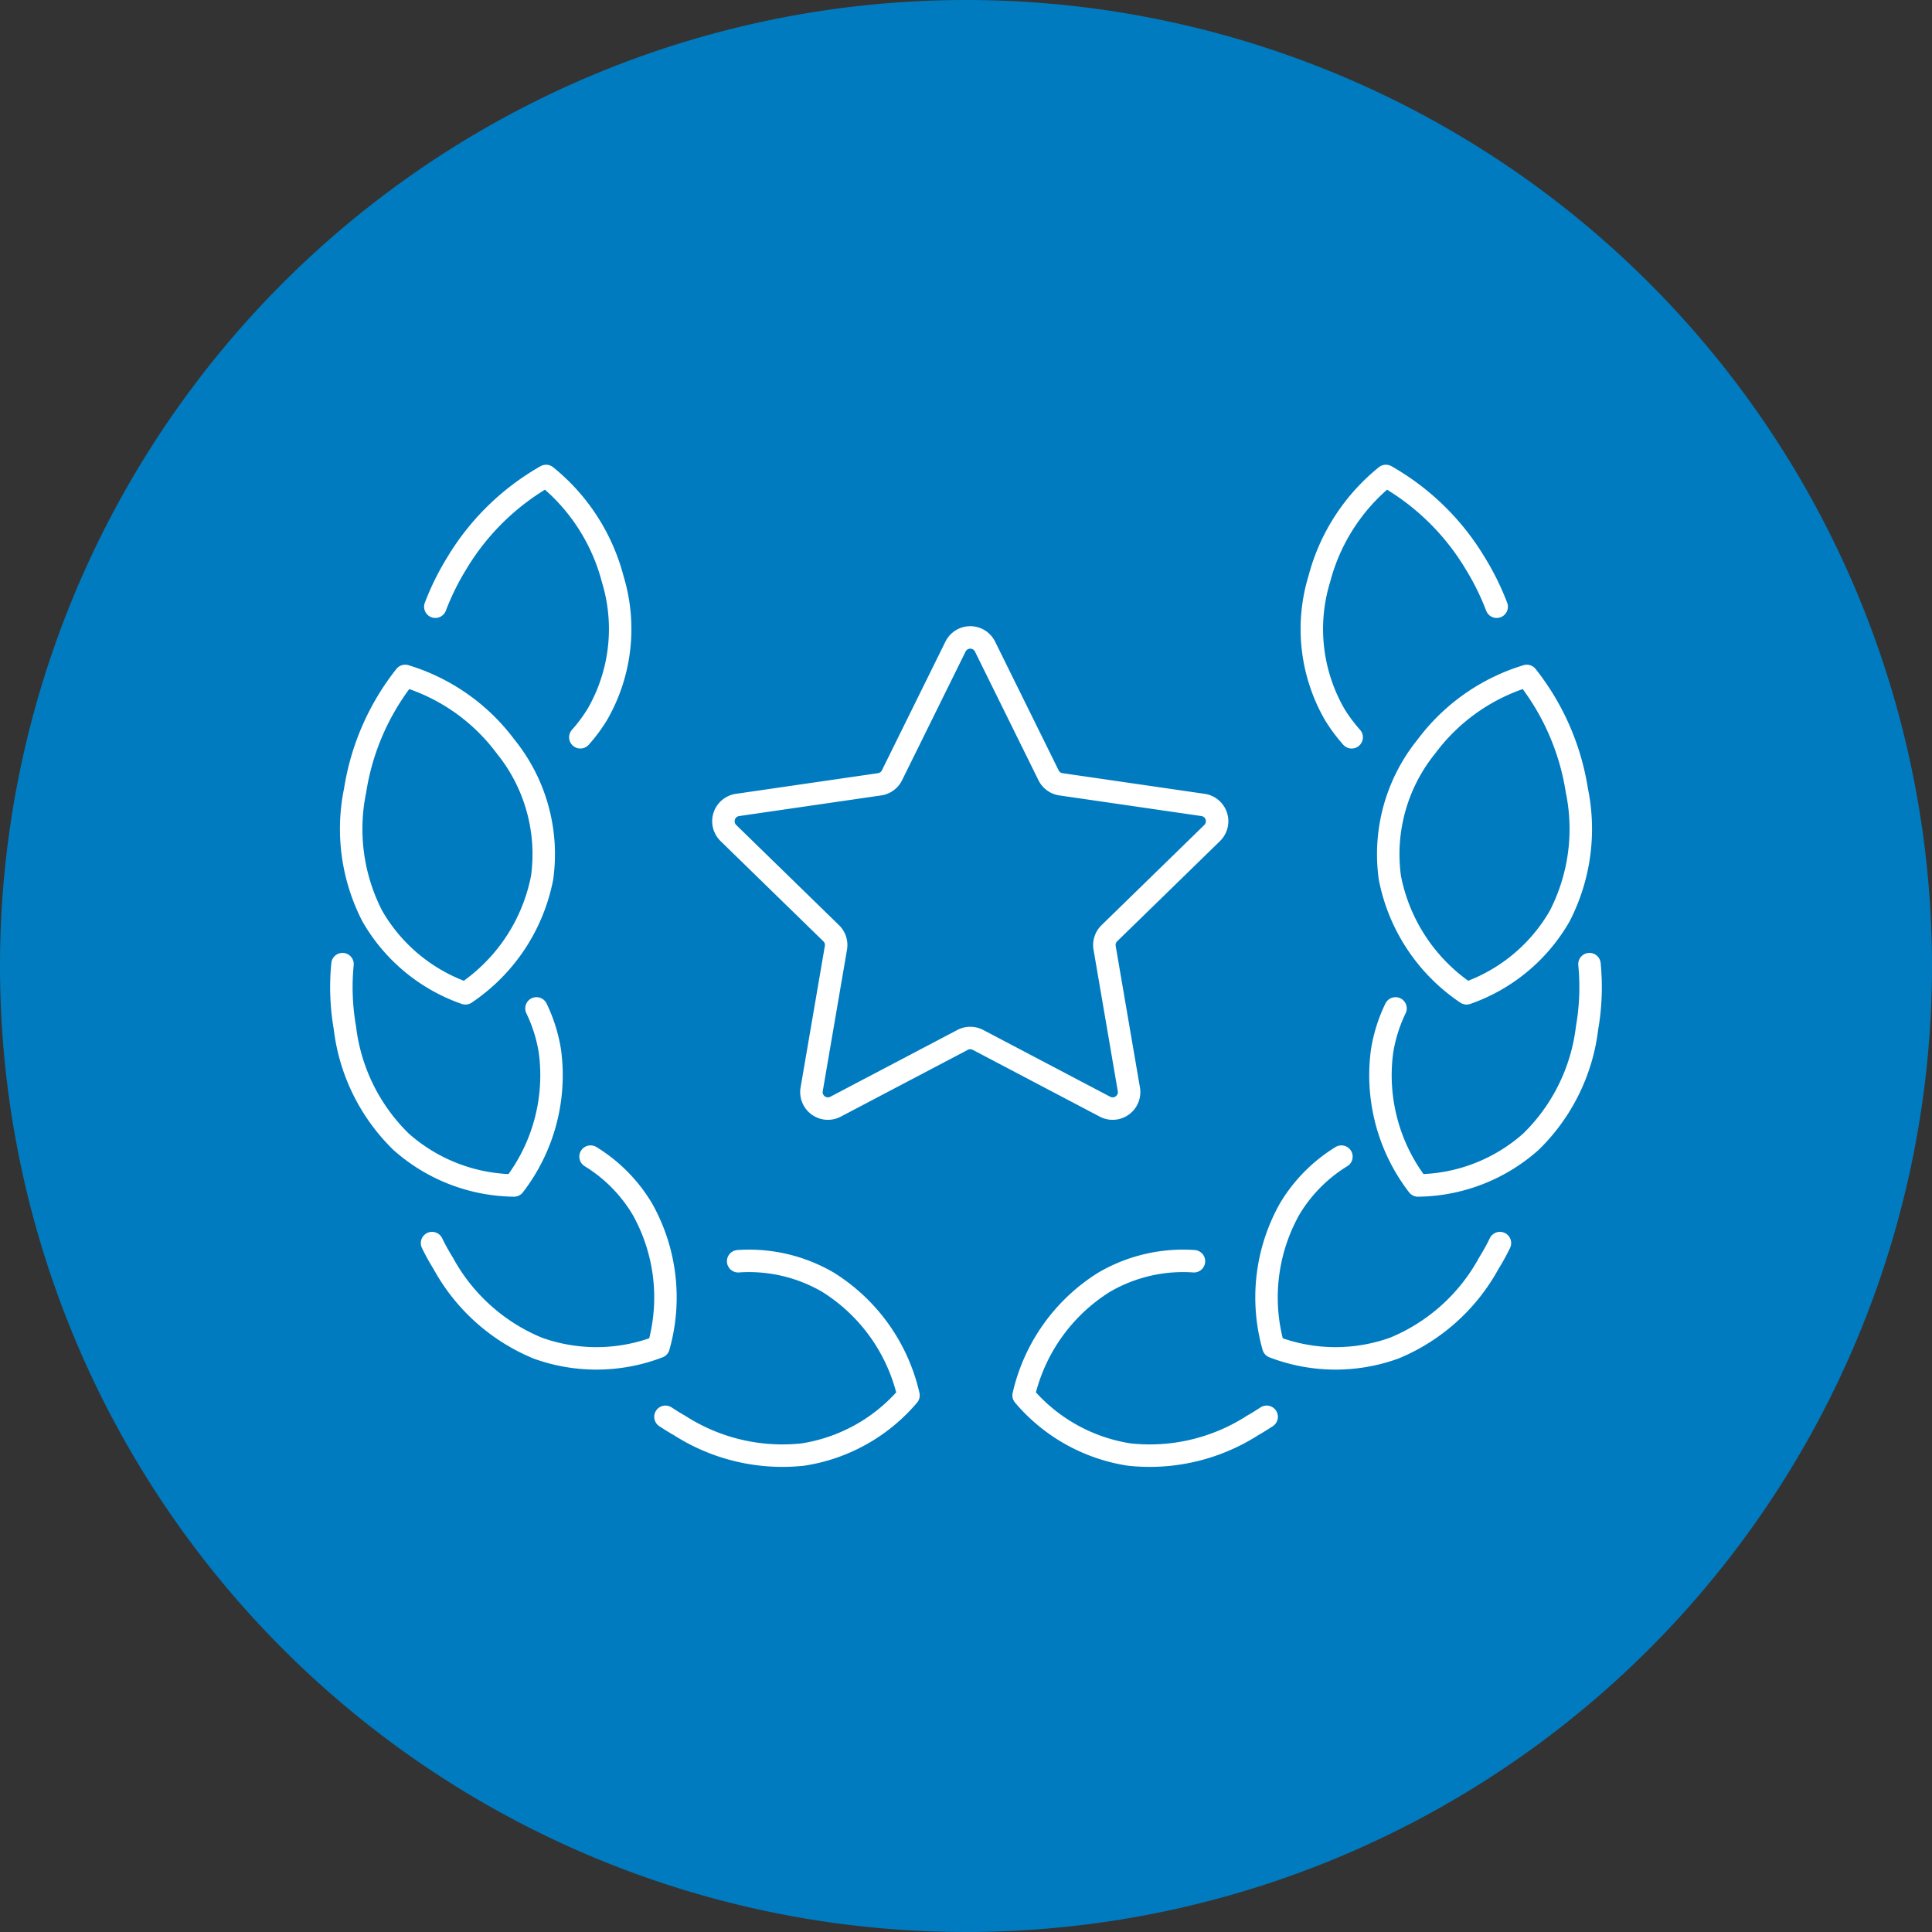 <svg xmlns="http://www.w3.org/2000/svg" width="86" height="86" viewBox="0 0 86 86">
  <rect x="0" y="0" width="86" height="86" fill="#333333" stroke="none"/>
  <g id="icn_impact_3" transform="translate(-296 -197)">
    <path id="Path_73247" data-name="Path 73247" d="M43,0A43,43,0,1,1,0,43,43,43,0,0,1,43,0Z" transform="translate(296 197)" fill="#007bc0"/>
    <g id="Group_40987" data-name="Group 40987" transform="translate(-140.23 -1057.469)">
      <g id="Group_40979" data-name="Group 40979" transform="translate(481.794 1275.656)">
        <g id="Group_40974" data-name="Group 40974" transform="translate(12.832)">
          <path id="Path_78461" data-name="Path 78461" d="M638.208,1287.288a7.07,7.07,0,0,1-.757-1.019,7.616,7.616,0,0,1-.683-6.027,8.732,8.732,0,0,1,2.965-4.586,10.93,10.93,0,0,1,3.973,3.883,11.5,11.5,0,0,1,.957,1.937" transform="translate(-636.437 -1275.656)" fill="none" stroke="#fff" stroke-linecap="round" stroke-linejoin="round" stroke-width="1"/>
        </g>
        <g id="Group_40975" data-name="Group 40975" transform="translate(16.21 8.9)">
          <path id="Path_78462" data-name="Path 78462" d="M654.412,1327.9a8.042,8.042,0,0,1-3.414-5.145,7.615,7.615,0,0,1,1.627-5.843,8.731,8.731,0,0,1,4.468-3.14,10.929,10.929,0,0,1,2.227,5.09,8.478,8.478,0,0,1-.763,5.6A7.7,7.7,0,0,1,654.412,1327.9Z" transform="translate(-650.904 -1313.771)" fill="none" stroke="#fff" stroke-linecap="round" stroke-linejoin="round" stroke-width="1"/>
        </g>
        <g id="Group_40976" data-name="Group 40976" transform="translate(15.863 21.73)">
          <path id="Path_78463" data-name="Path 78463" d="M658.745,1368.718a10.566,10.566,0,0,1-.108,2.844,8.475,8.475,0,0,1-2.5,5.062,7.694,7.694,0,0,1-5.026,1.946,8.04,8.04,0,0,1-1.6-5.964,6.822,6.822,0,0,1,.6-1.917" transform="translate(-649.419 -1368.718)" fill="none" stroke="#fff" stroke-linecap="round" stroke-linejoin="round" stroke-width="1"/>
        </g>
        <g id="Group_40977" data-name="Group 40977" transform="translate(10.815 30.297)">
          <path id="Path_78464" data-name="Path 78464" d="M638.185,1409.258c-.145.3-.308.595-.494.895a8.478,8.478,0,0,1-4.2,3.776,7.7,7.7,0,0,1-5.389-.053,8.042,8.042,0,0,1,.721-6.132,6.856,6.856,0,0,1,2.306-2.335" transform="translate(-627.797 -1405.408)" fill="none" stroke="#fff" stroke-linecap="round" stroke-linejoin="round" stroke-width="1"/>
        </g>
        <g id="Group_40978" data-name="Group 40978" transform="translate(0 34.938)">
          <path id="Path_78465" data-name="Path 78465" d="M592.3,1432.228c-.2.13-.4.258-.618.38a8.478,8.478,0,0,1-5.5,1.3,7.694,7.694,0,0,1-4.7-2.634,8.041,8.041,0,0,1,3.577-5.033,6.973,6.973,0,0,1,4.005-.938" transform="translate(-581.481 -1425.286)" fill="none" stroke="#fff" stroke-linecap="round" stroke-linejoin="round" stroke-width="1"/>
        </g>
      </g>
      <g id="Group_40985" data-name="Group 40985" transform="translate(451.426 1275.656)">
        <g id="Group_40980" data-name="Group 40980" transform="translate(4.181)">
          <path id="Path_78466" data-name="Path 78466" d="M475.788,1287.288a7.074,7.074,0,0,0,.757-1.019,7.616,7.616,0,0,0,.683-6.027,8.732,8.732,0,0,0-2.965-4.586,10.93,10.93,0,0,0-3.973,3.883,11.493,11.493,0,0,0-.957,1.937" transform="translate(-469.332 -1275.656)" fill="none" stroke="#fff" stroke-linecap="round" stroke-linejoin="round" stroke-width="1"/>
        </g>
        <g id="Group_40981" data-name="Group 40981" transform="translate(0.447 8.9)">
          <path id="Path_78467" data-name="Path 78467" d="M458.417,1327.9a8.041,8.041,0,0,0,3.414-5.145,7.615,7.615,0,0,0-1.627-5.843,8.732,8.732,0,0,0-4.468-3.14,10.927,10.927,0,0,0-2.227,5.09,8.478,8.478,0,0,0,.763,5.6A7.7,7.7,0,0,0,458.417,1327.9Z" transform="translate(-453.343 -1313.771)" fill="none" stroke="#fff" stroke-linecap="round" stroke-linejoin="round" stroke-width="1"/>
        </g>
        <g id="Group_40982" data-name="Group 40982" transform="translate(0 21.73)">
          <path id="Path_78468" data-name="Path 78468" d="M451.476,1368.718a10.567,10.567,0,0,0,.108,2.844,8.477,8.477,0,0,0,2.5,5.062,7.7,7.7,0,0,0,5.026,1.946,8.041,8.041,0,0,0,1.6-5.964,6.82,6.82,0,0,0-.6-1.917" transform="translate(-451.426 -1368.718)" fill="none" stroke="#fff" stroke-linecap="round" stroke-linejoin="round" stroke-width="1"/>
        </g>
        <g id="Group_40983" data-name="Group 40983" transform="translate(4.036 30.297)">
          <path id="Path_78469" data-name="Path 78469" d="M468.713,1409.258c.145.3.308.595.494.895a8.478,8.478,0,0,0,4.2,3.776,7.7,7.7,0,0,0,5.389-.053,8.041,8.041,0,0,0-.721-6.132,6.854,6.854,0,0,0-2.306-2.335" transform="translate(-468.713 -1405.408)" fill="none" stroke="#fff" stroke-linecap="round" stroke-linejoin="round" stroke-width="1"/>
        </g>
        <g id="Group_40984" data-name="Group 40984" transform="translate(14.423 34.938)">
          <path id="Path_78470" data-name="Path 78470" d="M513.2,1432.228c.2.13.4.258.618.38a8.478,8.478,0,0,0,5.5,1.3,7.694,7.694,0,0,0,4.7-2.634,8.041,8.041,0,0,0-3.577-5.033,6.974,6.974,0,0,0-4.005-.938" transform="translate(-513.197 -1425.286)" fill="none" stroke="#fff" stroke-linecap="round" stroke-linejoin="round" stroke-width="1"/>
        </g>
      </g>
      <g id="Group_40986" data-name="Group 40986" transform="translate(468.432 1282.842)">
        <path id="Path_78471" data-name="Path 78471" d="M535.9,1306.84l2.828,5.73a.733.733,0,0,0,.552.4l6.324.919a.733.733,0,0,1,.406,1.25l-4.576,4.461a.732.732,0,0,0-.211.649l1.08,6.3a.733.733,0,0,1-1.063.772l-5.656-2.974a.734.734,0,0,0-.682,0l-5.656,2.974a.733.733,0,0,1-1.063-.772l1.08-6.3a.733.733,0,0,0-.211-.649l-4.576-4.461a.733.733,0,0,1,.406-1.25l6.324-.919a.733.733,0,0,0,.552-.4l2.828-5.73A.733.733,0,0,1,535.9,1306.84Z" transform="translate(-524.255 -1306.431)" fill="none" stroke="#fff" stroke-linecap="round" stroke-linejoin="round" stroke-width="1"/>
      </g>
    </g>
  </g>
</svg>
